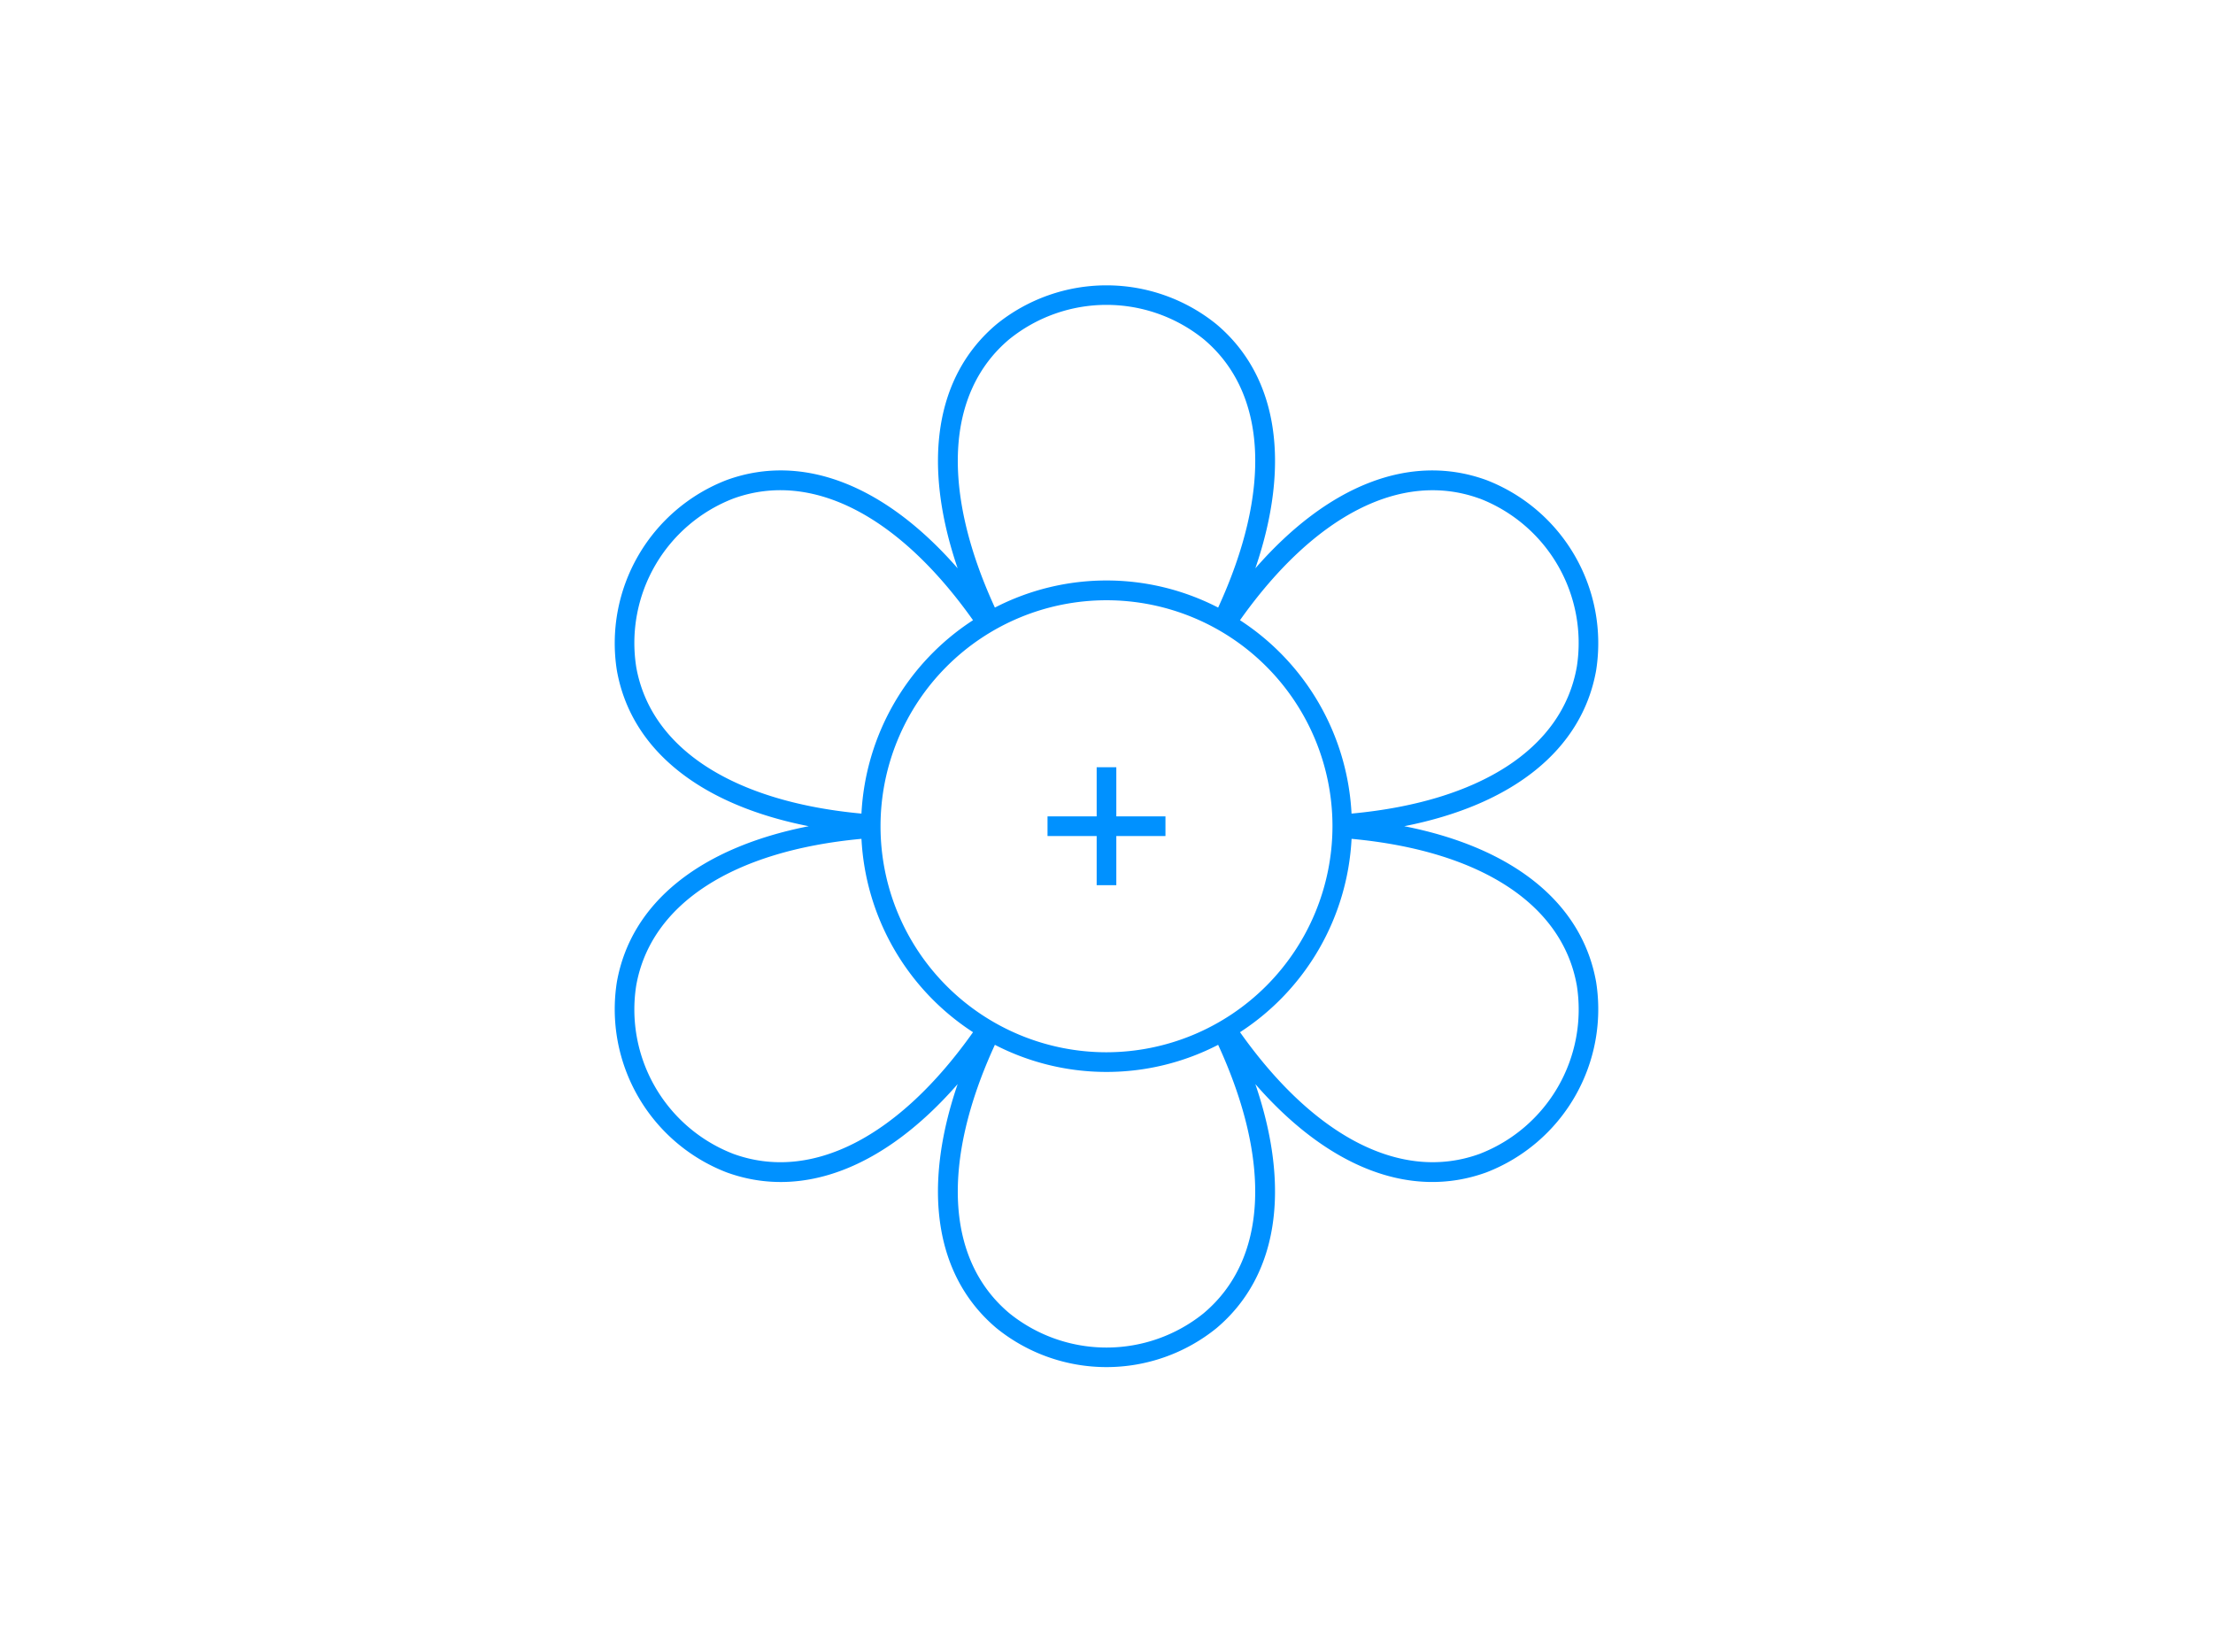 <?xml version="1.0" encoding="UTF-8"?> <svg xmlns="http://www.w3.org/2000/svg" width="142" height="106" viewBox="0 0 142 106"><g id="Group_75" data-name="Group 75" transform="translate(-889 -3448)"><rect id="Rectangle_71" data-name="Rectangle 71" width="142" height="106" transform="translate(889 3448)" fill="#fff"></rect><g id="Group_43" data-name="Group 43" transform="translate(450.078 112.49)"><path id="Path_47" data-name="Path 47" d="M529.026,3388.518c6.957-1.367,11.415-4.9,12.316-10.008a11.222,11.222,0,0,0-7.043-12.2c-4.877-1.775-10.162.321-14.826,5.662,2.294-6.708,1.467-12.335-2.509-15.669a11.218,11.218,0,0,0-14.085,0c-3.975,3.335-4.8,8.962-2.508,15.669-4.663-5.341-9.95-7.439-14.826-5.662a11.222,11.222,0,0,0-7.043,12.2c.9,5.11,5.36,8.641,12.316,10.008-6.957,1.366-11.415,4.9-12.316,10.008a11.222,11.222,0,0,0,7.043,12.2c4.877,1.776,10.163-.321,14.826-5.663-2.294,6.709-1.467,12.335,2.508,15.671a11.22,11.22,0,0,0,14.086,0c3.975-3.336,4.8-8.962,2.508-15.669,4.662,5.341,9.948,7.434,14.826,5.662a11.222,11.222,0,0,0,7.043-12.2C540.441,3393.415,535.982,3389.885,529.026,3388.518Zm4.842-21.022a9.932,9.932,0,0,1,6.232,10.795c-.929,5.267-6.252,8.656-14.455,9.417a15.746,15.746,0,0,0-7.158-12.407C523.248,3368.582,528.844,3365.669,533.868,3367.5Zm-23.946,35.525a14.5,14.5,0,1,1,14.5-14.5A14.52,14.52,0,0,1,509.922,3403.021Zm-6.231-45.751a9.928,9.928,0,0,1,12.464,0c4.1,3.437,4.372,9.739.931,17.221a15.623,15.623,0,0,0-14.326,0C499.319,3367.009,499.594,3360.707,503.69,3357.27Zm-23.946,21.021a9.932,9.932,0,0,1,6.232-10.795c5.025-1.828,10.62,1.086,15.38,7.805a15.751,15.751,0,0,0-7.159,12.407C486,3386.947,480.673,3383.557,479.744,3378.291Zm6.232,31.248a9.93,9.93,0,0,1-6.232-10.794c.929-5.268,6.252-8.657,14.454-9.417a15.752,15.752,0,0,0,7.159,12.406C496.6,3408.456,491,3411.368,485.976,3409.539Zm30.178,10.227a9.928,9.928,0,0,1-12.464,0c-4.1-3.437-4.372-9.74-.931-17.222a15.621,15.621,0,0,0,14.326,0C520.526,3410.026,520.25,3416.329,516.154,3419.766Zm17.714-10.227c-5.024,1.827-10.62-1.085-15.38-7.805a15.748,15.748,0,0,0,7.158-12.406c8.2.76,13.526,4.15,14.455,9.417A9.93,9.93,0,0,1,533.868,3409.539Z" transform="translate(0)" fill="#0091ff"></path><path id="Path_48" data-name="Path 48" d="M506.671,3380.416H505.41v3.153h-3.153v1.261h3.153v3.153h1.261v-3.153h3.153v-1.261h-3.153Z" transform="translate(3.881 4.318)" fill="#0091ff"></path></g></g></svg> 